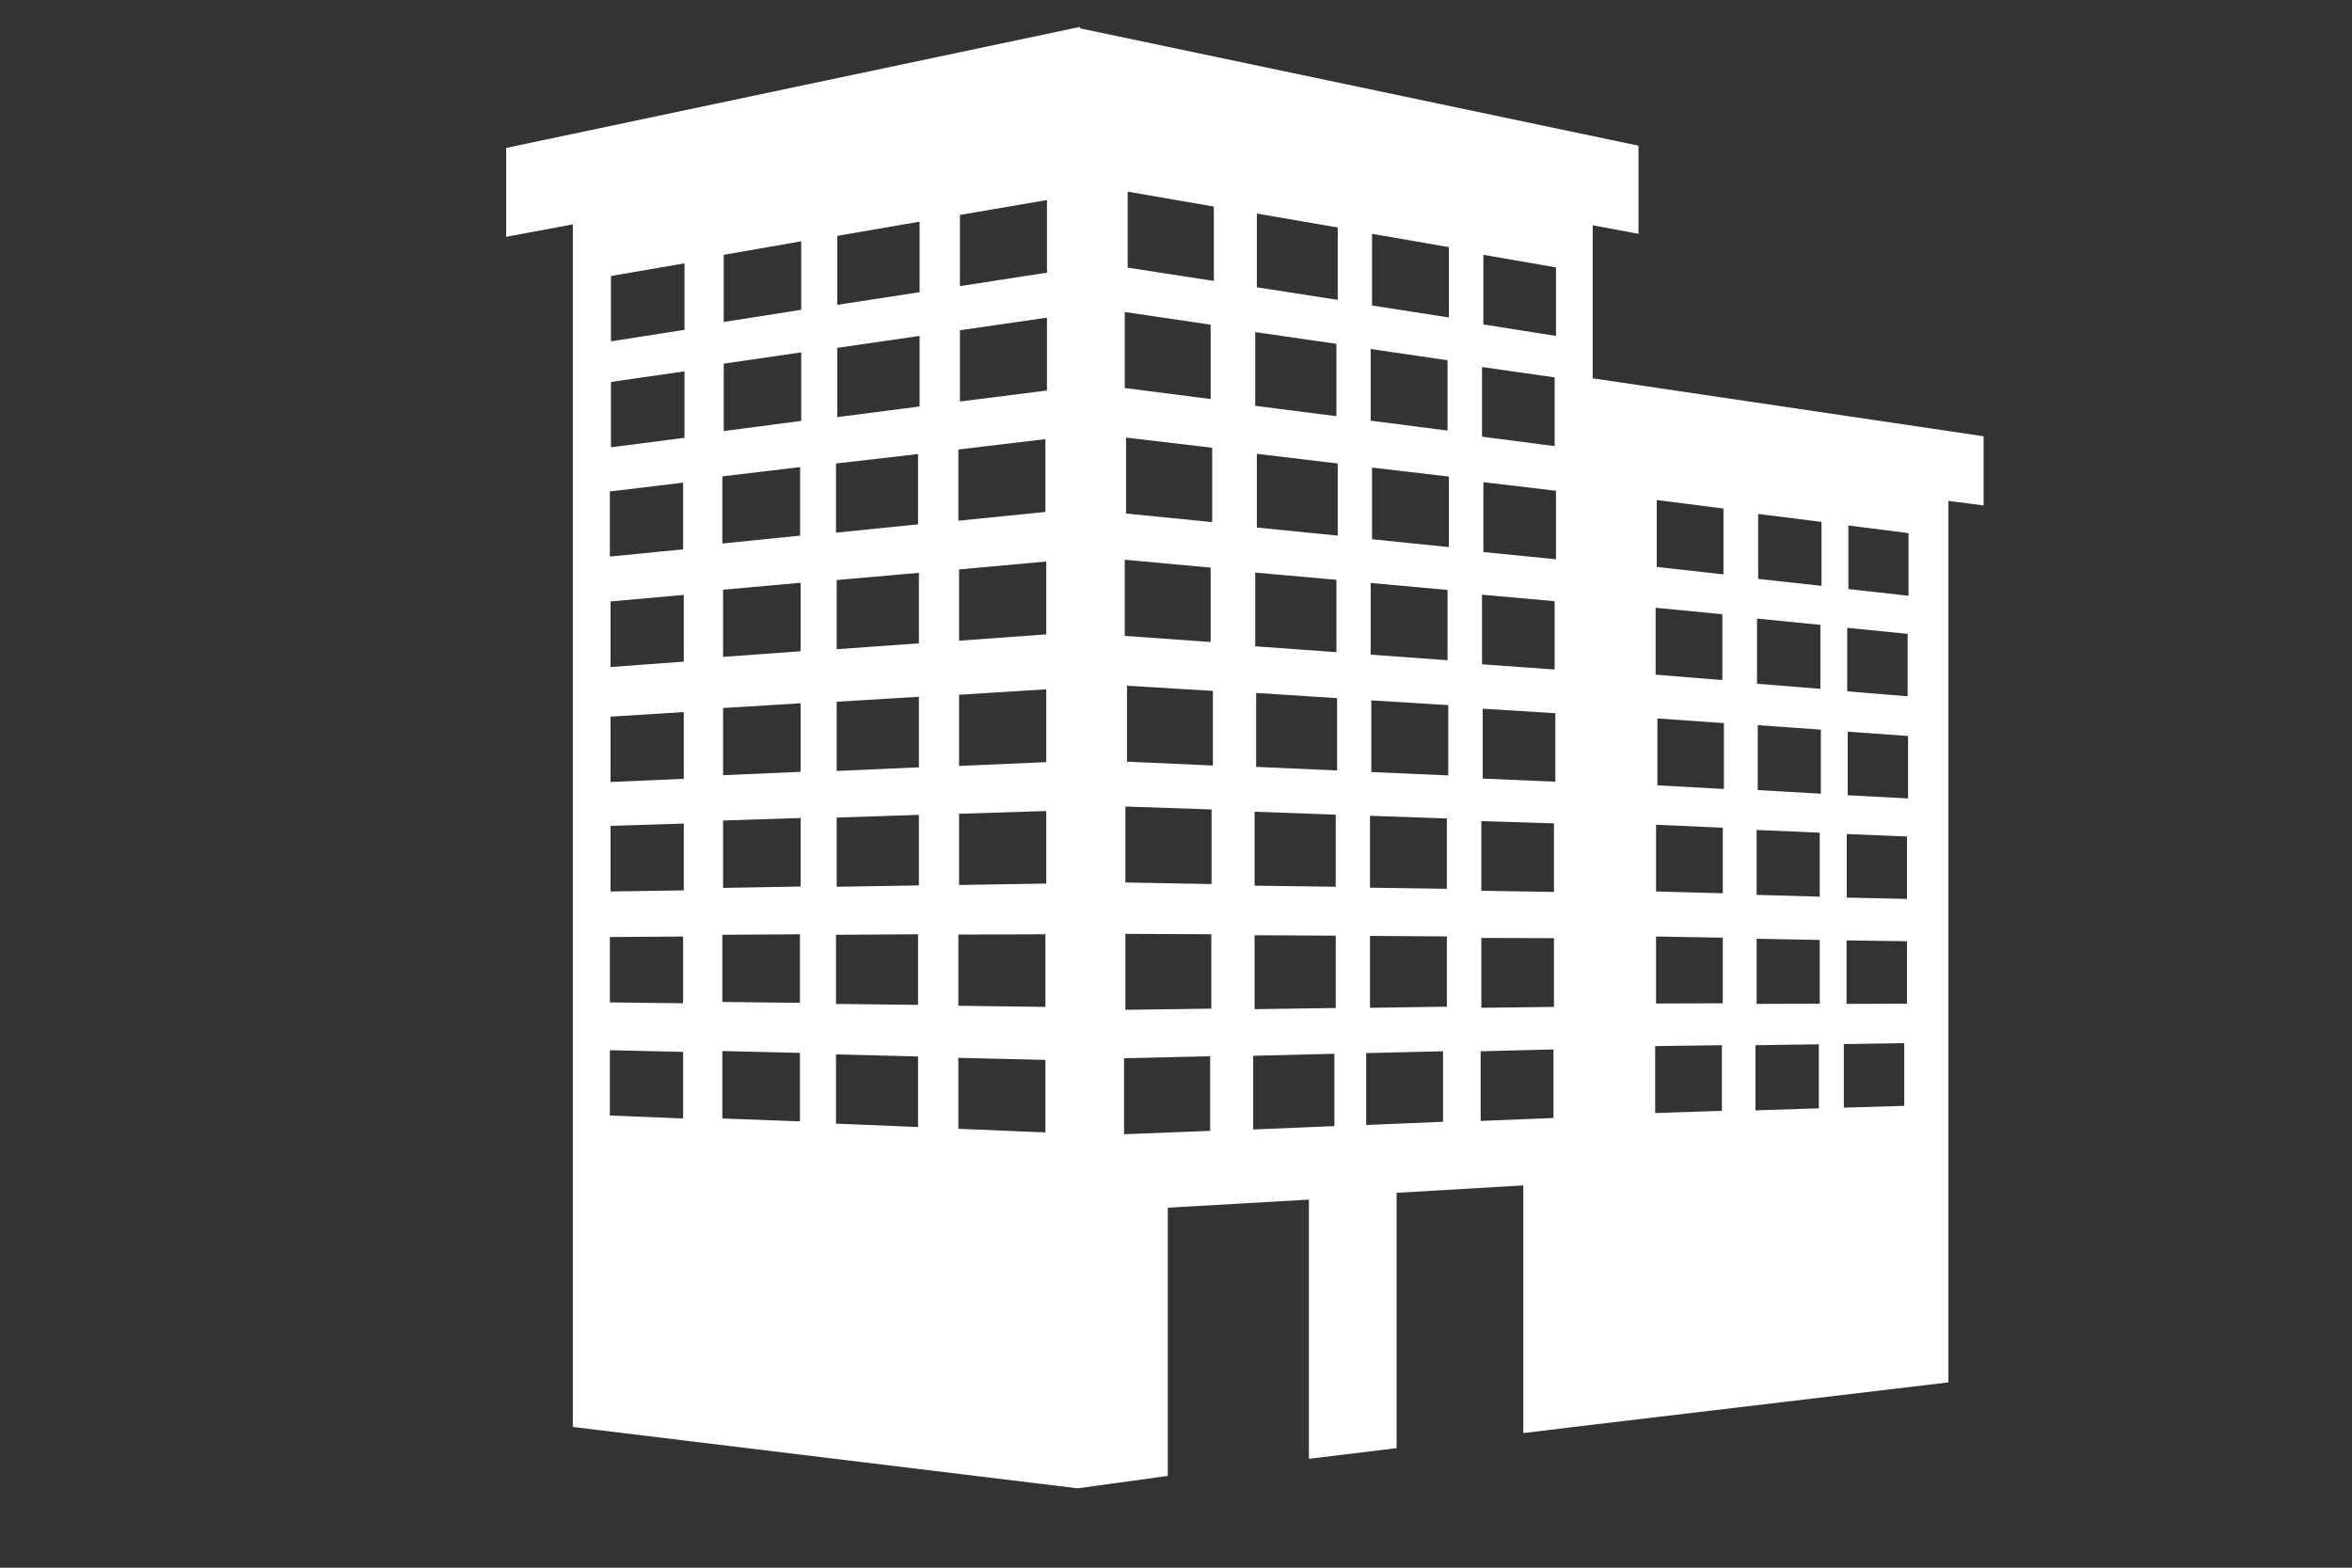 <?xml version="1.0" encoding="utf-8"?>
<!-- Generator: Adobe Illustrator 16.0.0, SVG Export Plug-In . SVG Version: 6.00 Build 0)  -->
<!DOCTYPE svg PUBLIC "-//W3C//DTD SVG 1.1//EN" "http://www.w3.org/Graphics/SVG/1.1/DTD/svg11.dtd">
<svg version="1.1" xmlns="http://www.w3.org/2000/svg" xmlns:xlink="http://www.w3.org/1999/xlink" x="0px" y="0px" width="138px"
	 height="92px" viewBox="0 0 138 92" enable-background="new 0 0 138 92" xml:space="preserve">
<rect x="0" y="0" width="138" height="92" fill="#333333" stroke="none"/>
<g id="overons" display="none">
	<g display="inline">
		<path fill="#FFFFFF" d="M81.887,2.989c1.593,0.616,2.737,2.036,4.428,2.605c0.15,0.616,0.598,0.995,1.195,1.232
			c0.547-0.143,0.396,0.71,0.845,0.805c2.638,2.179,5.124,4.738,6.468,7.721c0.846,1.138,1.145,2.749,1.99,3.885
			c0.497,3.221,1.492,7.011-1.791,9.665c-1.227,0.75-2.569,1.536-4.026,1.682c-0.079,1.726-0.635,3.383-2.316,4.742
			c-1.394,0.852-2.936,1.752-4.627,1.706c-0.398,0.188-1.045-0.427-1.443,0.094c-0.199-0.332-0.597-1.137-0.1-1.562
			c0.945-0.143,1.494-1.043,2.24-1.375c0.646-0.805,2.338-1.137,2.138-2.416c0.647-0.189,0.797-0.663,0.995-1.231
			c0.598-3.553-1.393-6.774-3.232-9.569c-0.848-0.9-1.941-1.706-2.537-2.842c-1.344-0.758-2.09-2.084-3.683-2.606
			c-0.497-0.616-1.044-1.327-2.04-1.374c-0.895-0.806-1.84-1.374-2.836-2.132c-4.774-2.89-9.65-4.548-14.924-5.922
			c-0.497-0.474-1.244-0.474-1.94-0.474c-1.443-0.994-3.085-0.331-4.528-0.757c-2.188,0.095-3.979-0.285-6.069,0.332
			c-0.06-0.024-0.116-0.025-0.174-0.042c0.243,3.868,1.593,7.973,4.328,11.004c0.796,2.321,3.084,3.79,4.427,5.922
			c1.244,0.474,1.592,1.99,2.985,2.274c-0.05,0.474,0.497,0.994,0.845,1.136c1.045,1.611,3.234,1.943,4.279,3.412
			c1.393,0.189,1.642,2.226,3.134,1.562c-0.497-1.8-2.586-3.411-1.442-5.447c0.796-0.521,1.542-1.185,2.387-0.9
			c1.194,0.806,1.542,2.37,2.14,3.647c1.592,3.317,3.88,5.921,5.272,9.427c0.547-0.189,0.847,0.616,1.045,1.042
			c-0.298,1.185,0.299,2.084-0.945,2.843c-0.547,0.521-0.945-0.569-1.442,0.095c-1.642-0.948-3.98-1.375-5.97-2.18
			c-0.825,0.231-1.085-0.347-1.837-0.551c1.03,1.631,2.051,3.27,2.808,5.175c0.547-0.189,0.846,0.616,1.044,1.042
			c-0.298,1.185,0.299,2.084-0.945,2.842c-0.548,0.521-0.946-0.568-1.443,0.096C66.111,47.32,65.57,47.09,65,46.88
			c0.202,0.264,0.374,0.572,0.77,0.544c0.199,1.233,2.039,0.807,1.94,2.274c0.696,1.185,1.791,1.659,2.487,2.843
			c0.448,0.142,0.845-0.189,0.845-0.569c0.35-2.274-1.342-4.643,0.697-6.49c0.945-0.522,2.189-0.142,2.537,0.806
			c0.476,0.731,0.361,1.692,0.524,2.546c0.239-0.292,0.519-0.559,0.894-0.766c0.747,0.521,1.642-0.189,2.239,0.664
			c0.267,0.492,0.495,1.009,0.731,1.523c0.25-0.965,0.501-1.92,0.736-2.832c-0.148-0.331-0.1-0.568,0.248-0.805
			c0.597-1.611,0.498-3.932,2.388-4.975c0.747,0.522,1.642-0.188,2.239,0.664c0.797,1.469,1.243,3.174,2.637,4.311
			c0.049,0.568,0.696,0.71,0.945,1.279c0.846,1.185,1.99,1.895,2.786,2.937c2.886,1.99,5.819,3.79,9.054,5.354
			c0.846,0,0.548,0.806,0.945,1.232c-1.442,1.847-3.631-0.048-5.472-0.095c-3.035-1.564-5.722-3.221-8.109-5.259
			c-0.647,0.522,0.149,0.995,0.198,1.516c1.841,2.085,3.434,4.501,5.97,6.111c2.837,2.369,5.921,3.791,9.104,5.59
			c1.045-0.521,1.394,0.9,2.239,0.427c0.149,0.805,0.745-0.094,1.094,0.379c1.741,0.757,3.532,0.71,5.273,1.326
			c0.702,0.102,1.401,0.193,2.099,0.277V43.38c-0.108-0.112-0.213-0.225-0.333-0.332c-1.939-1.706-3.779-2.939-5.72-4.548
			c-1.941-0.38-2.688-2.132-4.677-2.511c-0.348-0.711-1.742-0.758-1.542-1.706c2.736-1.043,4.277,1.469,6.666,2.037
			c1.045,0.568,1.841,1.231,2.886,1.61c0.787,0.78,1.739,1.501,2.72,2.203V31.99c-1.723-0.491-2.504-2.066-4.387-2.425
			c-0.348-0.711-1.742-0.758-1.542-1.706c2.444-0.932,3.937,0.969,5.929,1.792V10.835c0-4.697-3.807-8.504-8.504-8.504H80.591
			C80.979,2.585,81.383,2.823,81.887,2.989z"/>
		<path fill="#FFFFFF" d="M57.56,47.33c-0.349-0.236-0.846-0.995-1.442-1.136c-0.598-0.142-0.945-0.901-1.692-0.806
			c-0.398-0.9-1.791-0.853-2.388-1.705c-0.581-0.139-1.074-0.385-1.553-0.643c-0.154-0.034-0.307-0.065-0.461-0.087l-0.249,0.189
			c-1.343-0.094-2.736-0.9-4.08-0.426c-0.448-0.853-1.343,0.189-1.89-0.475c-0.995,0.427-1.89-0.331-2.736-0.236
			c-0.348-0.427-0.398-1.137-1.194-0.995c0-0.19-0.249-0.332-0.349-0.474l-0.149,0.142c-0.166-0.133-0.235-0.257-0.247-0.376
			c-0.19,0.019-0.377,0.027-0.574,0.064l-0.348-0.332c-0.697,0.852-1.442-0.19-2.289,0c-2.636,0.616-5.422-0.047-7.86,1.137
			c-0.02,0.002-0.039,0.007-0.059,0.009v1.082c0.431,0.03,0.846,0.09,1.228,0.217c1.642-0.806,2.885,0.569,4.677,0.094
			c1.094,0.332,2.288,0.379,3.432,0.475c0.647,0.805,1.891,0.236,2.537,0.805c1.293,0.379,2.687,0.474,3.831,1.231
			c1.095-0.285,1.692,1.09,2.587,0.901c2.188,0.616,3.83,1.99,5.87,2.652c0.394,0.625,1.556,0.739,2,1.401
			c0.506,0.118,0.998,0.263,1.458,0.465c0.845-0.331,1.144,0.568,1.94,0.332c0.199,0.664,1.095,0.616,1.641,0.901
			c0.996,0.616,1.991,1.089,2.985,1.61c0.664,0.633,1.404,1.397,2.25,1.818c-0.075-0.579-0.1-1.145,0.021-1.686
			C62.771,50.916,60.081,48.381,57.56,47.33z"/>
		<path fill="#FFFFFF" d="M80.628,59.375c0.121,0.207,0.269,0.415,0.289,0.631c1.841,2.086,3.434,4.502,5.97,6.111
			c2.837,2.369,5.921,3.791,9.104,5.591c1.045-0.521,1.394,0.9,2.239,0.427c0.149,0.805,0.745-0.094,1.094,0.379
			c1.741,0.758,3.532,0.71,5.273,1.326c2.827,0.409,5.605,0.733,8.441,0.395v-3.109c-1.809-0.256-3.628-0.59-5.48-0.867
			c-0.747-0.19-1.395-0.616-2.24-0.568c-0.098-0.758-0.745,0.141-1.094-0.332v-0.095c-0.995,0.047-1.891-1.136-2.984-0.805
			c-0.995-1.138-2.538-0.758-3.582-1.942c-1.78-0.144-2.784-1.246-4.104-2.058c-1.39,0.667-3.18-0.668-4.727-0.708
			c-2.885-1.487-5.444-3.068-7.742-4.969C81.019,59.021,80.883,59.224,80.628,59.375z"/>
		<path fill="#FFFFFF" d="M81.688,54.247c-0.019,0.068-0.037,0.145-0.057,0.216c0.833,1.095,1.907,1.799,2.669,2.796
			c0.074,0.051,0.15,0.099,0.225,0.15c0.134-0.555-0.598-0.515-0.449-1.125C83.279,55.81,82.783,54.341,81.688,54.247z"/>
		<path fill="#FFFFFF" d="M42.486,86.887c-2.139-1.232-4.478-1.753-6.169-3.411c-1.989-0.853-3.78-2.369-5.373-3.647
			c-1.144-0.142-1.691-1.516-2.786-1.8c-0.055-0.05-0.104-0.101-0.158-0.15v0.989c0,4.697,3.807,8.504,8.504,8.504h7.552
			C43.536,87.148,43.023,86.937,42.486,86.887z"/>
		<path fill="#FFFFFF" d="M101.216,76.683c-0.747-0.19-1.395-0.616-2.24-0.568c-0.098-0.758-0.745,0.142-1.094-0.332v-0.095
			c-0.995,0.047-1.891-1.137-2.984-0.805c-0.995-1.139-2.538-0.759-3.582-1.943c-2.339-0.188-3.334-2.036-5.473-2.699
			c0.049-0.285-0.1-0.521-0.349-0.568c-0.696,0.236-1.144-0.428-1.592-0.806c-2.188-1.47-3.731-3.459-5.721-5.021
			c0.148-0.569-0.598-0.522-0.448-1.138c-0.797-0.474-1.293-1.942-2.388-2.037c-0.249,0.9-0.547,2.037-0.249,2.842
			c-0.498,0.854,0.051,1.943-0.945,2.369c-0.346,0.203-0.733,0.332-1.111,0.392c-0.258,0.584-0.594,1.13-1.054,1.618
			c-0.795,0.094-1.044-0.19-1.79-0.237c-0.699-0.977-1.389-2.015-2.108-3.054c-0.048,0.238-0.092,0.477-0.155,0.714
			c-0.597,3.08-0.1,6.68-2.289,9.002c-0.795,0.094-1.044-0.19-1.791-0.238c-2.238-3.126-4.328-6.869-7.86-9.332
			c-2.537-1.941-5.373-3.837-8.507-4.879c-1.095-0.332-2.14-1.043-3.085-1.564c0.05-0.379-0.1-0.615-0.348-0.805
			c0.348-0.379,0.597-0.9,0.846-1.279c1.592-0.095,3.084,0.143,4.378,0.711c0.845-0.332,1.144,0.568,1.94,0.331
			c0.199,0.663,1.095,0.616,1.641,0.901c0.996,0.615,1.991,1.089,2.985,1.609c0.945,0.9,2.04,2.086,3.383,2.133
			c-1.343-3.127-4.826-6.822-8.01-8.149c-0.349-0.235-0.846-0.995-1.442-1.136c-0.598-0.143-0.945-0.901-1.692-0.807
			c-0.398-0.899-1.791-0.852-2.388-1.704c-1.592-0.38-2.537-1.563-4.278-1.612c-0.547-0.236-1.343-0.426-2.04-0.662
			c-2.288-0.189-4.377-1.563-7.164-1.042l-0.348-0.332c-0.697,0.852-1.442-0.19-2.289,0c-0.521,0.122-1.048,0.186-1.576,0.231
			v26.363c1.292,1.247,2.632,2.405,3.89,3.459c0.198,0.568,0.895,1.231,1.442,1.278c0.896,0.9,1.394,1.896,2.737,2.132
			c0.397,0.475,1.193,1.136,1.791,1.374c0.596,0.569,1.641,1.231,2.238,1.61c0.548,0,0.696,0.71,1.343,0.806
			c1.045,0.047,1.692,0.947,2.736,1.231c0.298,0.616,0.995,0.332,1.442,0.569c-0.049,0.236,0,0.569,0.349,0.474
			c0.497-0.095,0.597,0.757,1.094,0.757l0.12,0.626h57.353c4.697,0,8.504-3.808,8.504-8.504v-0.98
			C109.106,78.177,105.239,77.283,101.216,76.683z"/>
		<path fill="#FFFFFF" d="M59.374,36.96c-0.008-0.001-0.015-0.003-0.022-0.004c-0.183,0.035-0.366,0.042-0.549,0.038
			C58.971,37.031,59.159,37.025,59.374,36.96z"/>
		<path fill="#FFFFFF" d="M31.144,35.818c1.492,0.096,3.134-0.189,4.427,0.238c1.642-0.806,2.885,0.569,4.677,0.094
			c1.094,0.332,2.288,0.379,3.432,0.475c0.647,0.805,1.891,0.236,2.537,0.805c1.293,0.379,2.687,0.474,3.831,1.231
			c0.515-0.134,0.918,0.101,1.296,0.366c0.947,0.188,1.919,0.485,2.858,0.373c-0.05,0.19,0.149,0.237,0.249,0.332h0.199
			c0.249-0.236,0.099-0.662,0.149-0.994c-1.187-1.09-2.552-1.77-3.577-2.768c-0.376,0.069-0.777,0.21-1.075-0.151
			c-0.995,0.427-1.89-0.331-2.736-0.236c-0.348-0.427-0.398-1.137-1.194-0.995c0-0.19-0.249-0.332-0.349-0.474l-0.149,0.142
			c-0.646-0.521,0.149-0.9,0.249-1.375c0.447-0.095,0.889-0.168,1.333-0.247c-0.176-0.209-0.353-0.42-0.511-0.625
			c-1.642-0.237-1.592-2.131-2.886-2.605c-1.492-1.8-2.786-3.743-4.278-5.59c-2.09-4.737-5.273-9.996-4.179-15.443
			c0.249-0.521,0.497-1.279,0.696-1.942c0.547-0.474,0.697-1.089,0.845-1.705c1.071-0.844,1.542-1.805,2.741-2.392h-3.226
			C31.807,2.332,28,6.139,28,10.835v25.581C29.036,36.131,30.083,35.914,31.144,35.818z"/>
		<path fill="#FFFFFF" d="M43.904,22.582c0.796,2.321,3.084,3.79,4.427,5.922c1.244,0.474,1.592,1.99,2.985,2.274
			c-0.05,0.474,0.497,0.994,0.845,1.136c0.055,0.085,0.125,0.154,0.187,0.232c0.57-0.006,1.142-0.005,1.729,0.024
			c0.497,0.617,1.243-0.521,1.691,0.379c0.647-0.165,1.333-0.067,2.031,0.076c0.007-0.381,0.102-0.774,0.333-1.185
			c0.339-0.222,0.669-0.466,1.001-0.655c-0.775-0.541-1.51-1.077-2.072-1.79c-0.398,0.143-0.447-0.237-0.597-0.426
			c-1.393-0.664-2.487-1.896-3.333-2.985c-1.642-0.237-1.592-2.131-2.886-2.605c-1.492-1.8-2.786-3.743-4.278-5.59
			c-1.484-3.364-3.513-6.993-4.176-10.764c-1.199,0.775-2.175,2.206-2.267,3.686C39.526,14.529,40.869,19.219,43.904,22.582z"/>
		<path fill="#FFFFFF" d="M64.202,3.492c0.349,0.852,1.593,0.52,2.189,1.231l0.696-0.095c0.149,0.9,1.443,0.521,1.891,0.994
			c0.896,0.096,1.095,1.185,1.939,0.948c0.25,0.995,1.345-0.142,1.443,0.995c1.193,0.568,1.891,1.422,3.184,1.848
			c1.593,0.616,2.737,2.036,4.428,2.605c0.15,0.616,0.598,0.995,1.195,1.232c0.547-0.143,0.396,0.71,0.845,0.805
			c2.638,2.179,5.124,4.738,6.468,7.721c0.846,1.138,1.145,2.749,1.99,3.885c0.112,0.727,0.248,1.483,0.356,2.249
			c0.086-0.055,0.174-0.105,0.266-0.146c0.646-0.805,2.338-1.137,2.138-2.416c0.647-0.189,0.797-0.663,0.995-1.231
			c0.598-3.553-1.393-6.774-3.232-9.569c-0.848-0.9-1.941-1.706-2.537-2.842c-1.344-0.758-2.09-2.084-3.683-2.606
			c-0.497-0.616-1.044-1.327-2.04-1.374c-0.895-0.806-1.84-1.374-2.836-2.132c-2.174-1.316-4.372-2.368-6.617-3.263H59.807
			c0.775,0.144,1.589,0.082,2.157,0.591C63.008,2.638,63.207,3.87,64.202,3.492z"/>
	</g>
</g>
<g id="Layer_4" display="none">
	<g display="inline">
		<path fill="#FFFFFF" d="M98.532,72L98.532,72c-0.033-0.274-0.103-0.548-0.188-0.805c-0.65-2.5-2.14-7.072-2.825-9.109
			c-0.068-0.359-0.187-0.701-0.342-1.027c0,0-1.095-1.644-1.918-2.14c0,0-0.41-0.223-0.461-0.239
			c-1.629-0.771-6.661-2.792-6.661-2.792c-2.517-1.095-5.119-2.02-7.772-2.962c-0.479,1.969-4.982,15.084-5.701,16.916l-0.565-12.19
			c0.188-0.292,0.326-0.617,0.479-0.925l1.884-3.715c-1.318,1.096-3.304,1.797-5.529,1.797c-2.175,0-4.109-0.668-5.428-1.729
			l1.832,3.629c0.153,0.309,0.291,0.651,0.479,0.925l-0.565,12.19c-0.719-1.814-5.223-14.929-5.701-16.915
			c-2.654,0.941-5.257,1.884-7.773,2.962c0,0-5.033,2.021-6.66,2.791c-0.051,0.034-0.411,0.205-0.462,0.24
			c0,0-1.506,1.25-1.918,2.123c0,0-0.272,0.668-0.341,1.027c-0.668,2.038-2.158,6.592-2.825,9.109
			c-0.086,0.256-0.154,0.53-0.188,0.804c-0.035,0.24-0.051,0.497-0.051,0.737c0,2.688,2.174,4.862,4.863,4.862h49.617
			c2.688,0,4.862-2.174,4.862-4.862C98.583,72.497,98.566,72.24,98.532,72L98.532,72z M98.532,72"/>
		<g>
			<defs>
				<rect id="SVGID_1_" x="1.653" y="13.035" width="134.803" height="64.632"/>
			</defs>
			<clipPath id="SVGID_2_">
				<use xlink:href="#SVGID_1_"  overflow="visible"/>
			</clipPath>
			<path clip-path="url(#SVGID_2_)" fill="#FFFFFF" d="M81.618,30.396c0-0.856,0.17-3.973,0.17-4.674
				c0-6.935-5.633-12.567-12.567-12.567h-0.547c-6.935,0-12.568,5.632-12.568,12.567c0,0.719,0.171,3.818,0.171,4.674
				c-0.308,0.016-3.115-0.668-2.808,2.705c0.634,7.14,3.374,5.77,3.442,5.77c1.336,4.314,3.424,7.054,5.462,8.8
				c3.184,2.722,6.267,3.031,6.335,3.031h0.513c0.051,0,3.115-0.292,6.283-2.997c2.056-1.747,4.145-4.502,5.497-8.834
				c0.084,0,2.808,1.386,3.44-5.77C84.733,29.728,81.925,30.412,81.618,30.396L81.618,30.396z M81.618,30.396"/>
			<path clip-path="url(#SVGID_2_)" fill="#FFFFFF" d="M39.003,59.604l0.034-0.103l0.051-0.103c0.377-0.822,0.993-1.627,1.935-2.551
				c0.206-0.188,0.822-0.804,1.318-1.147c0.035-0.017,0.069-0.051,0.104-0.069c0.018-0.017,0.034-0.034,0.068-0.034
				c0.343-0.223,0.753-0.41,0.89-0.479c1.113-0.53,3.511-1.506,5.171-2.191c-0.051-0.017-0.103-0.051-0.171-0.085
				c-0.051-0.017-0.103-0.051-0.154-0.068c-1.422-0.668-5.804-2.431-5.804-2.431c-2.191-0.941-4.468-1.764-6.78-2.586
				c-0.41,1.73-4.349,13.149-4.964,14.742l-0.497-10.632c0.171-0.257,0.274-0.531,0.412-0.805l1.643-3.236
				C31.11,48.784,29.38,49.4,27.446,49.4c-1.884,0-3.579-0.583-4.743-1.507l1.609,3.167c0.137,0.274,0.24,0.565,0.411,0.805
				l-0.497,10.632c-0.617-1.575-4.555-13.012-4.966-14.742c-2.31,0.822-4.588,1.627-6.779,2.586c0,0-4.384,1.763-5.803,2.431
				c-0.052,0.018-0.103,0.052-0.155,0.068c-0.119,0.069-0.205,0.103-0.256,0.137c-0.737,0.428-1.318,1.079-1.678,1.849v0.017
				c-0.137,0.273-0.239,0.582-0.291,0.89c-0.582,1.78-1.883,5.752-2.448,7.927c-0.068,0.223-0.137,0.462-0.171,0.703
				c-0.035,0.205-0.051,0.428-0.051,0.65c0,2.346,1.9,4.229,4.229,4.229h30.115c0.72-2.534,1.866-6.095,2.585-8.235
				C38.66,60.477,38.865,59.912,39.003,59.604L39.003,59.604z M39.003,59.604"/>
		</g>
		<path fill="#FFFFFF" d="M16.934,35.464c1.164,3.749,2.979,6.146,4.76,7.67c2.773,2.38,5.461,2.636,5.512,2.636h0.446
			c0.051,0,2.722-0.256,5.479-2.62c1.798-1.522,3.612-3.921,4.794-7.704c0.069,0,2.448,1.215,3.014-5.017
			c0.256-2.945-2.191-2.345-2.449-2.363c0-0.753,0.154-3.458,0.154-4.075c0-6.043-4.914-10.958-10.957-10.958h-0.48
			c-6.043,0-10.958,4.914-10.958,10.958c0,0.616,0.154,3.339,0.154,4.075c-0.273,0.018-2.722-0.582-2.447,2.363
			C14.484,36.679,16.865,35.464,16.934,35.464L16.934,35.464z M16.934,35.464"/>
		<path fill="#FFFFFF" d="M136.199,60.734c-0.034-0.394-0.087-0.787-0.138-1.181c0,0-0.222-1.267-0.274-1.472
			c-0.513-2.243-1.899-3.87-3.782-5.154c-0.36-0.239-0.72-0.445-1.079-0.633c-0.479-0.257-7.842-2.671-8.028-2.74
			c0.049,0.257,0.067,0.531,0.084,0.838c1.027,0.72,4.041,3.322,2.671,8.167c0,0-2.175-2.584-4.384-2.91
			c-2.105,3.664-5.684,8.321-7.617,9.536c-1.936-1.215-5.515-5.855-7.62-9.536c-2.208,0.326-4.383,2.91-4.383,2.91
			c-1.369-4.862,1.643-7.447,2.67-8.167c0.019-0.308,0.035-0.582,0.086-0.838c-0.188,0.068-7.55,2.482-8.029,2.74
			c-0.377,0.188-0.735,0.394-1.078,0.633c-0.738,0.496-1.387,1.045-1.952,1.661c0.446,0.188,0.822,0.359,1.13,0.497
			c0.119,0.051,0.479,0.222,0.806,0.428c0.769,0.463,1.522,1.165,2.345,2.191c0.821,1.045,1.097,1.542,1.232,1.867
			c0.206,0.462,0.377,0.959,0.496,1.455c0.703,2.14,1.866,5.702,2.568,8.219h28.729c1.695,0,3.134-0.514,4.332-1.781
			c0.925-0.993,1.198-2.174,1.267-3.458c0.017-0.222,0.033-1.199,0.033-1.199S136.199,60.751,136.199,60.734L136.199,60.734z
			 M136.199,60.734"/>
		<path fill="#FFFFFF" d="M100.313,37.62c0.172,0.634,0.291,1.233,0.291,1.798c0,0.188-0.018,0.376-0.053,0.565
			c-0.153,0.53-1.284,2.345-1.472,2.653c2.004,2.157,4.64,2.654,7.242,3.203c0.771,0.154,1.558,0.256,2.396,0.359l0.822,0.154
			l-1.319,3.87c0,0-0.033,5.65,5.43,9.091h0.034c5.461-3.441,5.427-9.091,5.427-9.091l-1.317-3.87l0.821-0.154
			c0.838-0.103,1.625-0.206,2.396-0.359c2.603-0.549,5.256-1.045,7.242-3.203c-0.187-0.308-1.317-2.123-1.471-2.653
			c-0.035-0.189-0.053-0.377-0.053-0.565c0-0.565,0.103-1.165,0.292-1.798c0.171-0.599,0.359-1.198,0.547-1.814
			c0.891-1.969,1.37-4.143,1.37-6.455c0-8.543-6.797-15.495-15.237-15.648h-0.034c-8.441,0.154-15.238,7.105-15.238,15.648
			c0,2.294,0.498,4.486,1.37,6.455C99.953,36.422,100.142,37.021,100.313,37.62L100.313,37.62z M100.313,37.62"/>
	</g>
</g>
<g id="vacatures" display="none">
	<g display="inline">
		<rect x="51.882" y="52.599" fill="#FFFFFF" width="27.541" height="3.213"/>
		<rect x="51.882" y="44.439" fill="#FFFFFF" width="33.982" height="3.227"/>
		<rect x="51.882" y="62.017" fill="#FFFFFF" width="16.991" height="3.213"/>
		<rect x="51.882" y="35.861" fill="#FFFFFF" width="27.541" height="3.226"/>
		<rect x="51.882" y="19.764" fill="#FFFFFF" width="20.344" height="11.097"/>
		<path fill="#FFFFFF" d="M92.571,68.137c0-4.974-4.039-8.999-9.014-8.999c-4.945,0-8.984,4.025-8.984,8.999
			c0,4.961,4.023,8.985,8.984,8.985C88.532,77.122,92.571,73.098,92.571,68.137L92.571,68.137z M92.571,68.137"/>
		<path fill="#FFFFFF" d="M96.735,71.267L83.573,81.663l7.293,9.208l3.466-9.125l9.684-1.271L96.735,71.267z M96.735,71.267"/>
		<path fill="#FFFFFF" d="M60.433,75.417l9.139,3.465l1.258,9.683l9.223-7.279L69.655,68.123L60.433,75.417z M60.433,75.417"/>
		<path fill="#FFFFFF" d="M61.956,78.924H45.3V5.665h34.36L79.592,19.61h14.824v49.701l2.725-1.929l1.271,1.58V15.614h-0.028
			l0.057-0.056L83.67,1.781V1.667H41.304V82.92h25.626l-0.279-2.152L61.956,78.924z M83.643,7.216l9.012,8.398h-9.054L83.643,7.216z
			 M83.643,7.216"/>
	</g>
</g>
<g id="vestigingen">
	<g>
		<path fill="#FFFFFF" d="M93.449,22.201v-8.982l2.686,0.504V8.55L63.358,1.661v-0.08l-33.66,7.101v5.215l3.913-0.729v70.573
			l29.614,3.601l5.294-0.727v-15.74l8.279-0.476v15.21l5.145-0.622V70.001l7.434-0.436v14.536l4.072-0.493l20.873-2.483V29.396
			l2.062,0.265v-4.059L93.449,22.201z M56.231,26.38l5.107-0.61v4.274l-5.107,0.515V26.38z M35.783,28.842l4.297-0.517v3.913
			l-4.297,0.424V28.842z M40.08,65.637l-4.297-0.172v-3.836l4.297,0.103V65.637z M40.08,58.878l-4.297-0.053V54.99l4.297-0.03
			V58.878z M40.12,52.251l-4.296,0.066v-3.852l4.296-0.133V52.251z M40.12,45.705l-4.296,0.185v-3.835l4.296-0.265V45.705z
			 M40.12,38.827l-4.296,0.319v-3.851l4.296-0.382V38.827z M40.162,25.693l-4.315,0.556v-3.835l4.315-0.62V25.693z M40.162,19.357
			l-4.315,0.674v-3.835l4.315-0.742V19.357z M42.383,27.955l4.564-0.543v4.021l-4.564,0.463V27.955z M46.935,65.809l-4.552-0.172
			v-3.955l4.552,0.106V65.809z M46.935,58.852l-4.552-0.053v-3.941l4.552-0.03V58.852z M46.975,52.027l-4.55,0.079v-3.955
			l4.55-0.146V52.027z M46.975,45.294l-4.55,0.199V41.55l4.55-0.278V45.294z M46.975,38.219l-4.55,0.33v-3.941l4.55-0.409V38.219z
			 M47.01,24.701l-4.546,0.596v-3.955l4.546-0.663V24.701z M47.01,18.181l-4.546,0.714v-3.941l4.546-0.793V18.181z M49.051,27.201
			l4.814-0.556v4.126l-4.814,0.488V27.201z M53.865,66.139l-4.814-0.198v-4.064L53.865,62V66.139z M53.865,58.971l-4.814-0.056
			v-4.057l4.814-0.03V58.971z M53.915,51.961l-4.824,0.079v-4.061l4.824-0.158V51.961z M53.915,45.03l-4.824,0.212v-4.061
			l4.824-0.291V45.03z M53.915,37.754L49.091,38.1v-4.061l4.824-0.423V37.754z M53.956,23.854l-4.83,0.623v-4.063l4.83-0.701V23.854
			z M53.956,17.147l-4.83,0.743v-4.048l4.83-0.833V17.147z M61.338,66.457l-5.107-0.214v-4.163l5.107,0.119V66.457z M61.338,59.09
			l-5.107-0.066v-4.179l5.107-0.017V59.09z M61.388,51.852l-5.116,0.083v-4.18l5.116-0.159V51.852z M61.388,44.726l-5.116,0.225
			v-4.18l5.116-0.319V44.726z M61.388,37.227l-5.116,0.372v-4.181l5.116-0.465V37.227z M61.429,22.917l-5.107,0.646v-4.18
			l5.107-0.741V22.917z M61.429,16l-5.107,0.792v-4.178l5.107-0.875V16z M86.955,21.538l4.26,0.61v4.033l-4.26-0.556V21.538z
			 M86.955,34.899l4.26,0.383v4.009l-4.26-0.306V34.899z M80.422,20.481l4.51,0.661v4.127l-4.51-0.582V20.481z M80.422,34.212
			l4.51,0.409v4.125l-4.51-0.329V34.212z M73.648,19.49l4.764,0.688v4.246l-4.764-0.608V19.49z M73.648,33.603l4.764,0.423v4.246
			l-4.764-0.344V33.603z M65.994,18.312l5.039,0.741v4.365l-5.039-0.647V18.312z M71.123,26.275v4.365l-5.053-0.504V25.68
			L71.123,26.275z M65.994,32.849l5.039,0.462v4.365l-5.039-0.359V32.849z M71.004,66.364l-5.052,0.198v-4.457l5.052-0.119V66.364z
			 M71.073,59.192l-5.043,0.069v-4.457l5.043,0.022V59.192z M71.086,51.881l-5.056-0.093v-4.457l5.056,0.172V51.881z M71.164,44.924
			l-5.038-0.225v-4.457l5.038,0.304V44.924z M71.219,16.487l-5.053-0.78v-4.459l5.053,0.874V16.487z M78.293,66.086l-4.764,0.198
			v-4.325l4.764-0.119V66.086z M78.372,59.155l-4.76,0.067v-4.338l4.76,0.026V59.155z M78.372,52.04l-4.76-0.066v-4.338l4.76,0.172
			V52.04z M78.451,45.215l-4.748-0.211v-4.338l4.748,0.305V45.215z M78.49,31.433l-4.747-0.474v-4.327l4.747,0.569V31.433z
			 M78.49,17.597l-4.747-0.737v-4.327l4.747,0.818V17.597z M84.668,65.832l-4.51,0.188v-4.219l4.51-0.106V65.832z M84.893,59.077
			l-4.51,0.066v-4.219l4.51,0.03V59.077z M84.893,52.159l-4.51-0.065v-4.22l4.51,0.159V52.159z M84.973,45.506l-4.512-0.199v-4.205
			l4.512,0.277V45.506z M85.012,32.106l-4.51-0.461V27.44l4.51,0.528V32.106z M85.012,18.63l-4.51-0.701v-4.207l4.51,0.781V18.63z
			 M91.148,65.61l-4.271,0.172v-4.087l4.271-0.109V65.61z M91.176,59.09l-4.26,0.053v-4.1l4.26,0.013V59.09z M91.176,52.344
			l-4.26-0.07v-4.086l4.26,0.132V52.344z M91.256,45.876l-4.26-0.185v-4.1l4.26,0.263V45.876z M91.295,32.82l-4.26-0.423v-4.1
			l4.26,0.504V32.82z M91.295,19.713l-4.26-0.673v-4.087l4.26,0.74V19.713z M108.383,36.843l3.545,0.355v3.664l-3.545-0.291V36.843z
			 M103.092,36.301l3.717,0.37v3.754l-3.717-0.3V36.301z M97.207,29.343l3.914,0.501v3.863l-3.914-0.437V29.343z M97.141,35.666
			l3.914,0.382v3.864l-3.914-0.32V35.666z M101.029,65.187l-3.914,0.132v-3.928l3.914-0.053V65.187z M101.082,58.878l-3.916,0.013
			v-3.932l3.916,0.07V58.878z M101.082,52.42l-3.916-0.103v-3.915l3.916,0.172V52.42z M101.148,46.3l-3.902-0.211V42.16l3.902,0.277
			V46.3z M106.717,65.042L103,65.161v-3.822l3.717-0.053V65.042z M106.77,58.901l-3.703,0.013v-3.822l3.703,0.069V58.901z
			 M106.77,52.622l-3.703-0.106v-3.809l3.703,0.159V52.622z M106.836,46.578l-3.703-0.211v-3.811l3.703,0.264V46.578z
			 M106.875,34.381l-3.717-0.409v-3.809l3.717,0.463V34.381z M111.729,64.896l-3.545,0.106v-3.73l3.545-0.053V64.896z
			 M111.889,58.901l-3.545,0.013v-3.727l3.545,0.049V58.901z M111.889,52.754l-3.533-0.079v-3.73l3.533,0.146V52.754z
			 M111.953,46.855l-3.543-0.185v-3.73l3.543,0.251V46.855z M111.98,34.964l-3.531-0.396v-3.731l3.531,0.451V34.964z M111.98,34.964
			"/>
	</g>
</g>
</svg>
